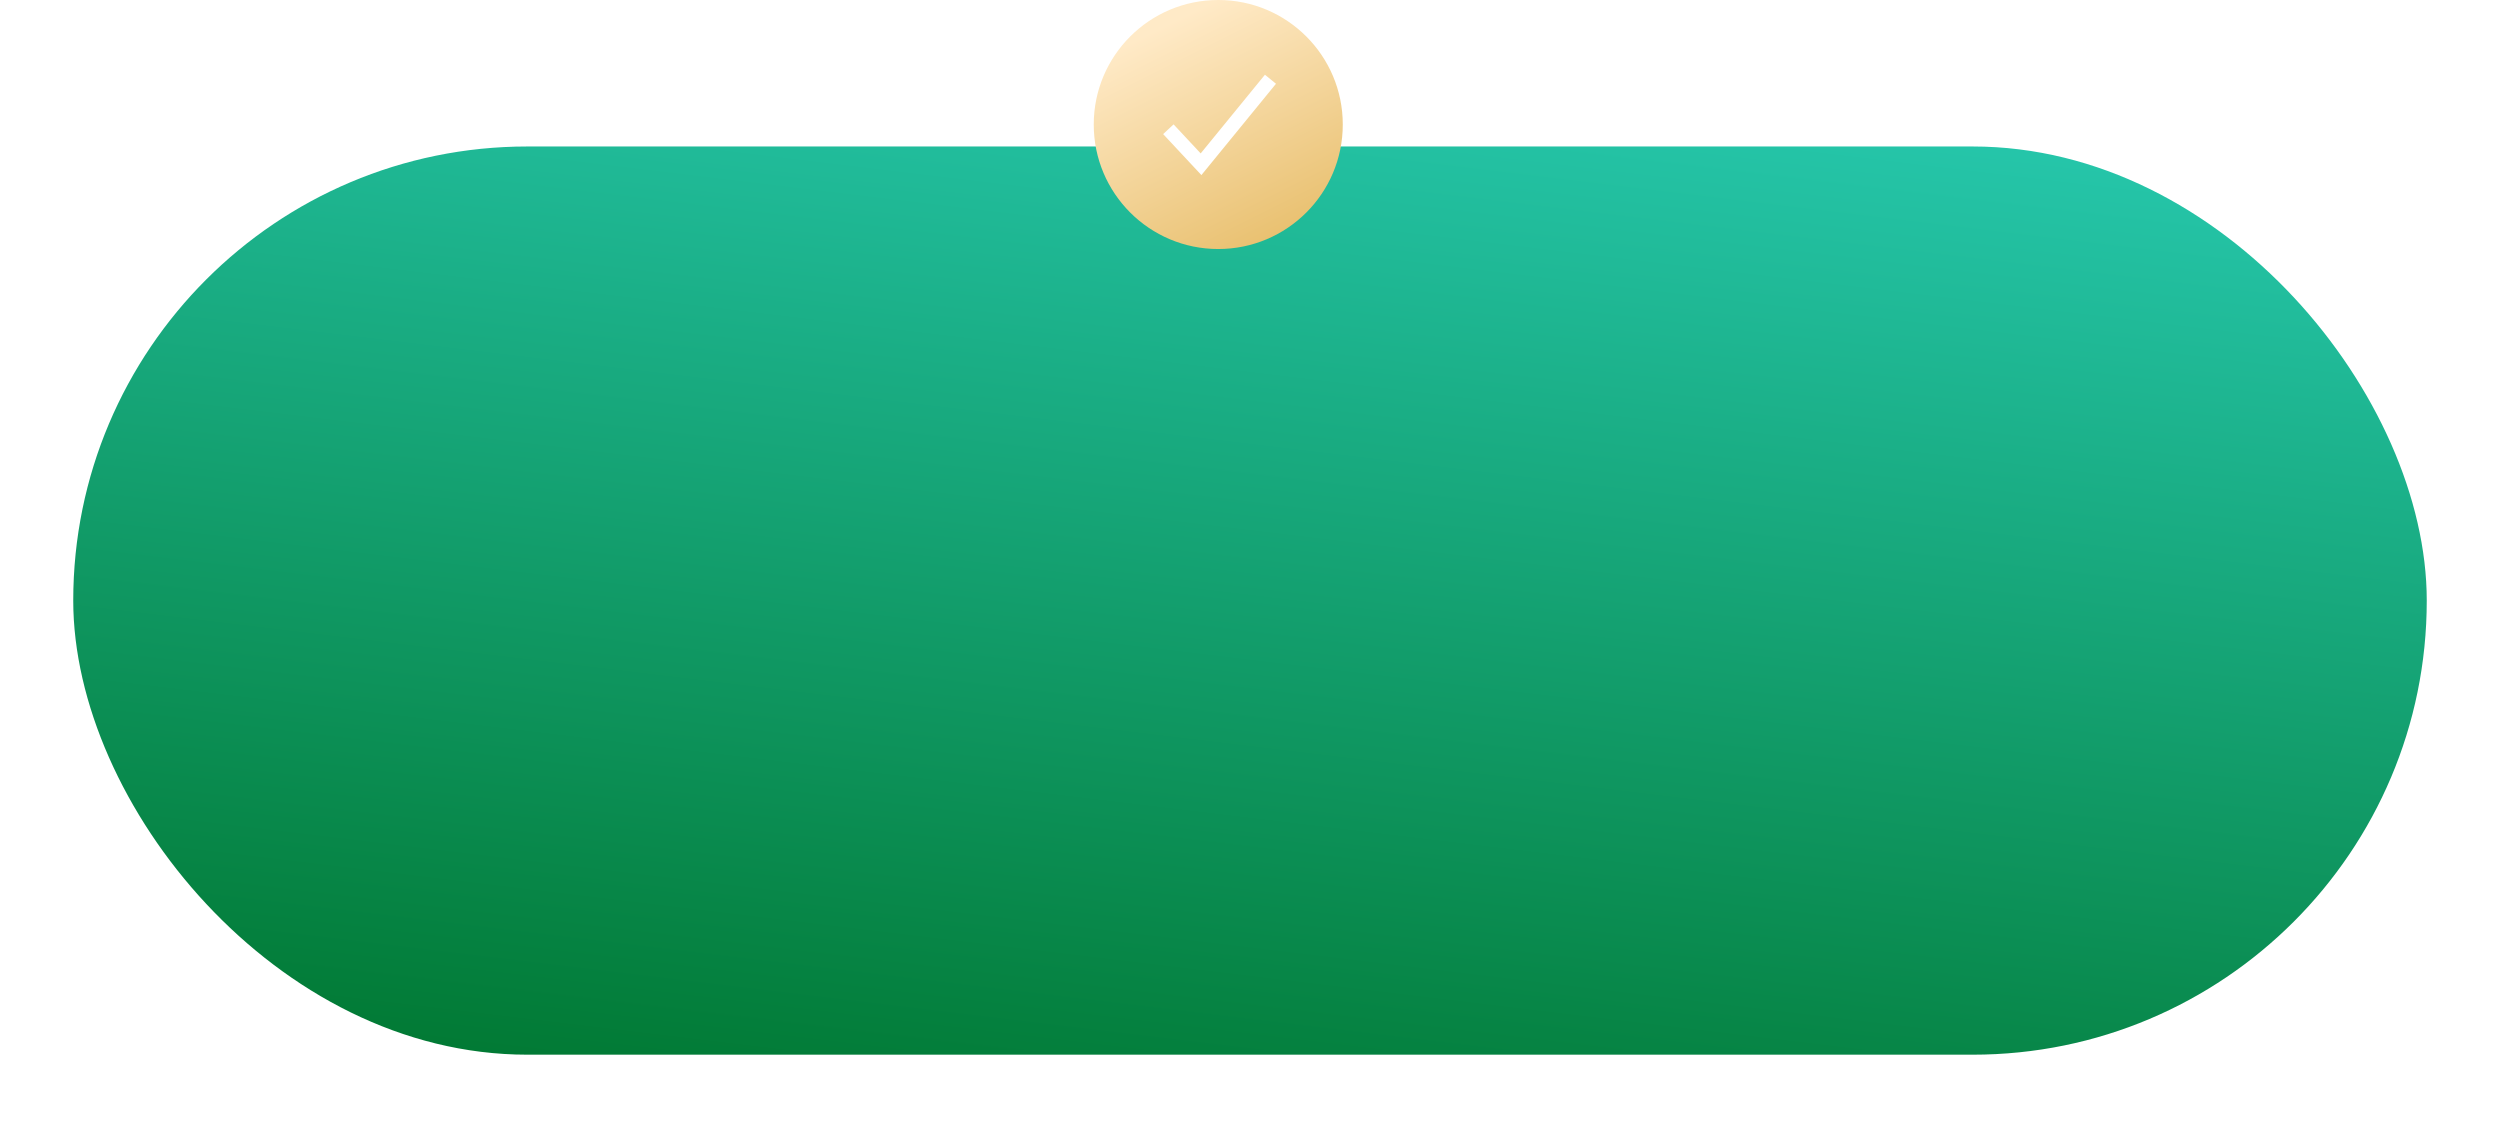 <?xml version="1.0" encoding="UTF-8"?> <svg xmlns="http://www.w3.org/2000/svg" width="512" height="231" viewBox="0 0 512 231" fill="none"> <g filter="url(#filter0_d_270_2)"> <rect x="5" y="22" width="482" height="186" rx="93" fill="url(#paint0_linear_270_2)"></rect> </g> <circle cx="249.5" cy="25.5" r="25.5" fill="url(#paint1_linear_270_2)"></circle> <path d="M259.266 17.361L245.973 33.638L240.277 27.534" stroke="white" stroke-width="2.922" stroke-miterlimit="10" stroke-linecap="square"></path> <defs> <filter id="filter0_d_270_2" x="0" y="15" width="512" height="216" filterUnits="userSpaceOnUse" color-interpolation-filters="sRGB"> <feFlood flood-opacity="0" result="BackgroundImageFix"></feFlood> <feColorMatrix in="SourceAlpha" type="matrix" values="0 0 0 0 0 0 0 0 0 0 0 0 0 0 0 0 0 0 127 0" result="hardAlpha"></feColorMatrix> <feOffset dx="10" dy="8"></feOffset> <feGaussianBlur stdDeviation="7.5"></feGaussianBlur> <feComposite in2="hardAlpha" operator="out"></feComposite> <feColorMatrix type="matrix" values="0 0 0 0 0 0 0 0 0 0 0 0 0 0 0 0 0 0 0.25 0"></feColorMatrix> <feBlend mode="normal" in2="BackgroundImageFix" result="effect1_dropShadow_270_2"></feBlend> <feBlend mode="normal" in="SourceGraphic" in2="effect1_dropShadow_270_2" result="shape"></feBlend> </filter> <linearGradient id="paint0_linear_270_2" x1="24.674" y1="208" x2="53.286" y2="-30.116" gradientUnits="userSpaceOnUse"> <stop stop-color="#007730"></stop> <stop offset="1" stop-color="#27C9AF"></stop> </linearGradient> <linearGradient id="paint1_linear_270_2" x1="238.106" y1="5.426" x2="260.894" y2="51" gradientUnits="userSpaceOnUse"> <stop stop-color="#FFEAC7"></stop> <stop offset="1" stop-color="#E8BF6D"></stop> </linearGradient> </defs> </svg> 